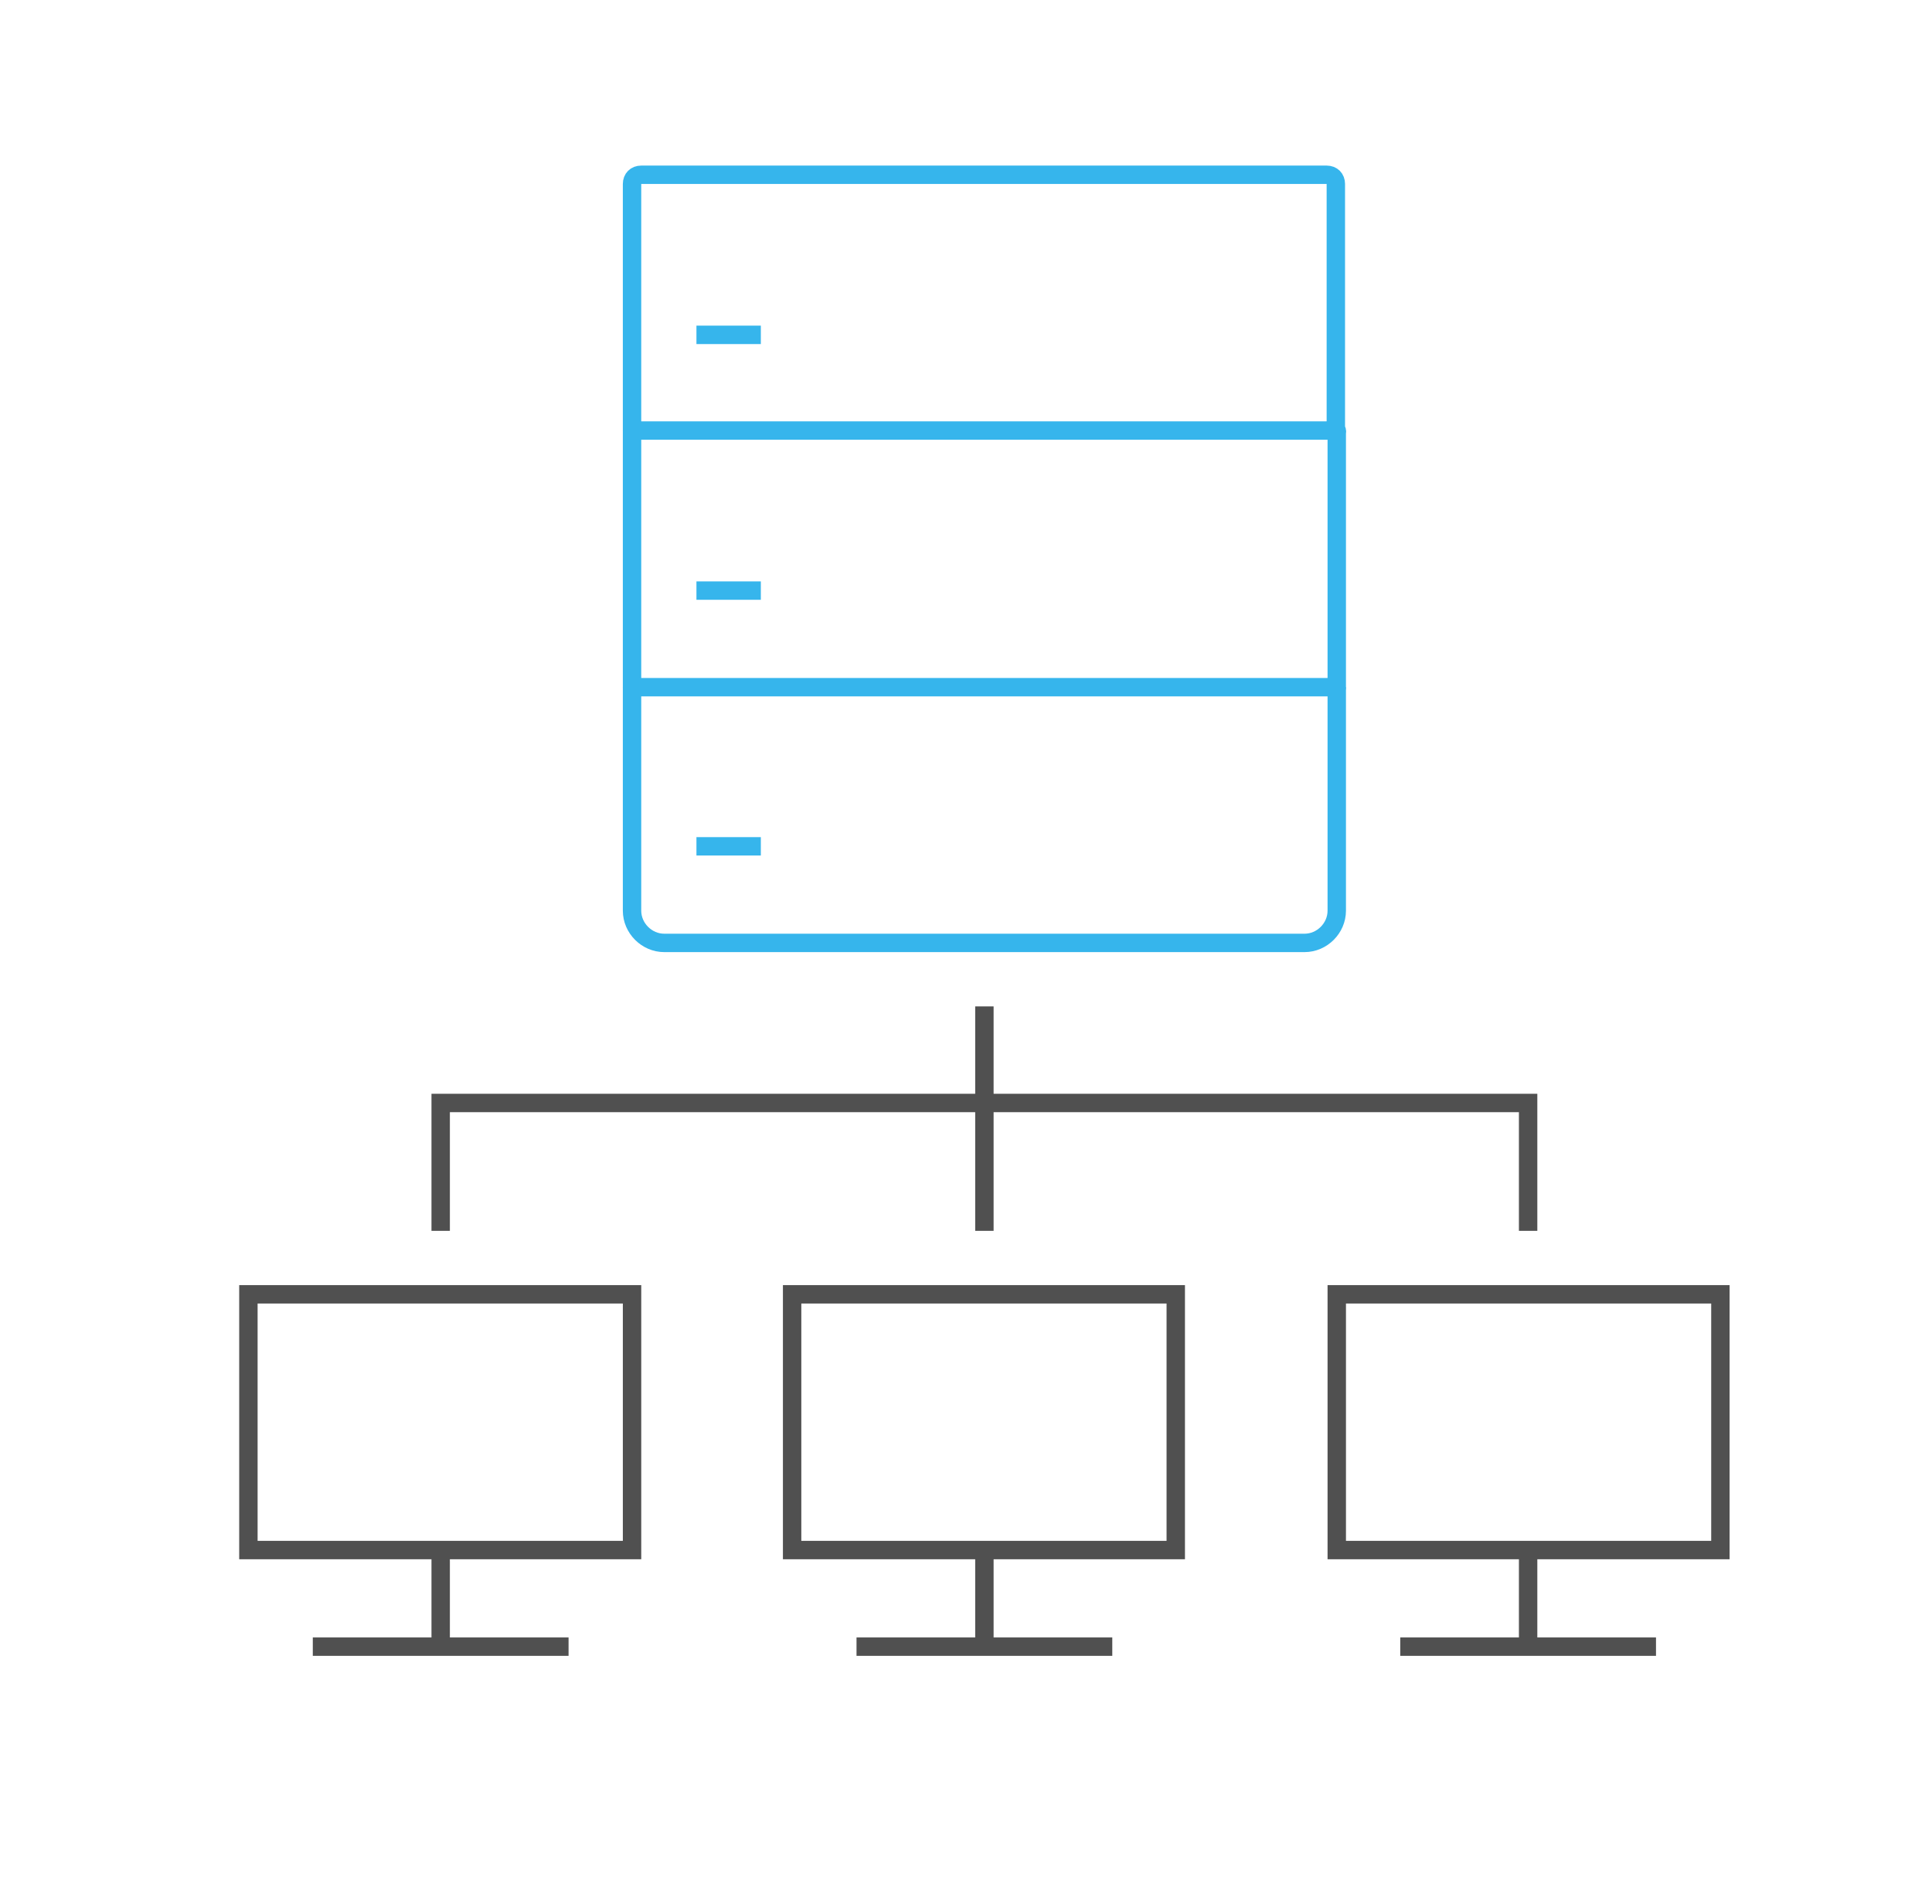 <?xml version="1.0" encoding="utf-8"?>
<!-- Generator: Adobe Illustrator 21.1.0, SVG Export Plug-In . SVG Version: 6.00 Build 0)  -->
<svg version="1.1" id="图层_1" xmlns="http://www.w3.org/2000/svg" xmlns:xlink="http://www.w3.org/1999/xlink" x="0px" y="0px"
	 viewBox="0 0 210 207" style="enable-background:new 0 0 210 207;" xml:space="preserve">
<style type="text/css">
	.st0{fill:none;stroke:#36B5EC;stroke-width:2;stroke-linejoin:round;stroke-miterlimit:10;}
	.st1{fill:none;stroke:#505050;stroke-width:2;stroke-miterlimit:10;}
</style>
<path class="st0" d="M145.3,46.8H68.7V20c0-0.6,0.4-1,1-1h74.5c0.6,0,1,0.4,1,1V46.8z"/>
<polyline class="st0" points="145.3,46.8 145.3,74.7 68.7,74.7 68.7,46.8 "/>
<path class="st0" d="M145.3,74.7V99c0,1.9-1.6,3.5-3.5,3.5H72.2c-1.9,0-3.5-1.6-3.5-3.5V74.7"/>
<line class="st0" x1="75.7" y1="36.4" x2="82.7" y2="36.4"/>
<line class="st0" x1="75.7" y1="64.2" x2="82.7" y2="64.2"/>
<line class="st0" x1="75.7" y1="92" x2="82.7" y2="92"/>
<rect x="27" y="140.7" class="st1" width="41.7" height="27.8"/>
<rect x="86.1" y="140.7" class="st1" width="41.7" height="27.8"/>
<rect x="145.3" y="140.7" class="st1" width="41.7" height="27.8"/>
<line class="st1" x1="34" y1="179" x2="61.8" y2="179"/>
<line class="st1" x1="47.9" y1="168.6" x2="47.9" y2="179"/>
<line class="st1" x1="93.1" y1="179" x2="120.9" y2="179"/>
<line class="st1" x1="107" y1="168.6" x2="107" y2="179"/>
<line class="st1" x1="152.2" y1="179" x2="180" y2="179"/>
<line class="st1" x1="166.1" y1="168.6" x2="166.1" y2="179"/>
<line class="st1" x1="107" y1="109.4" x2="107" y2="133.8"/>
<polyline class="st1" points="166.1,133.8 166.1,119.9 47.9,119.9 47.9,133.8 "/>
</svg>
